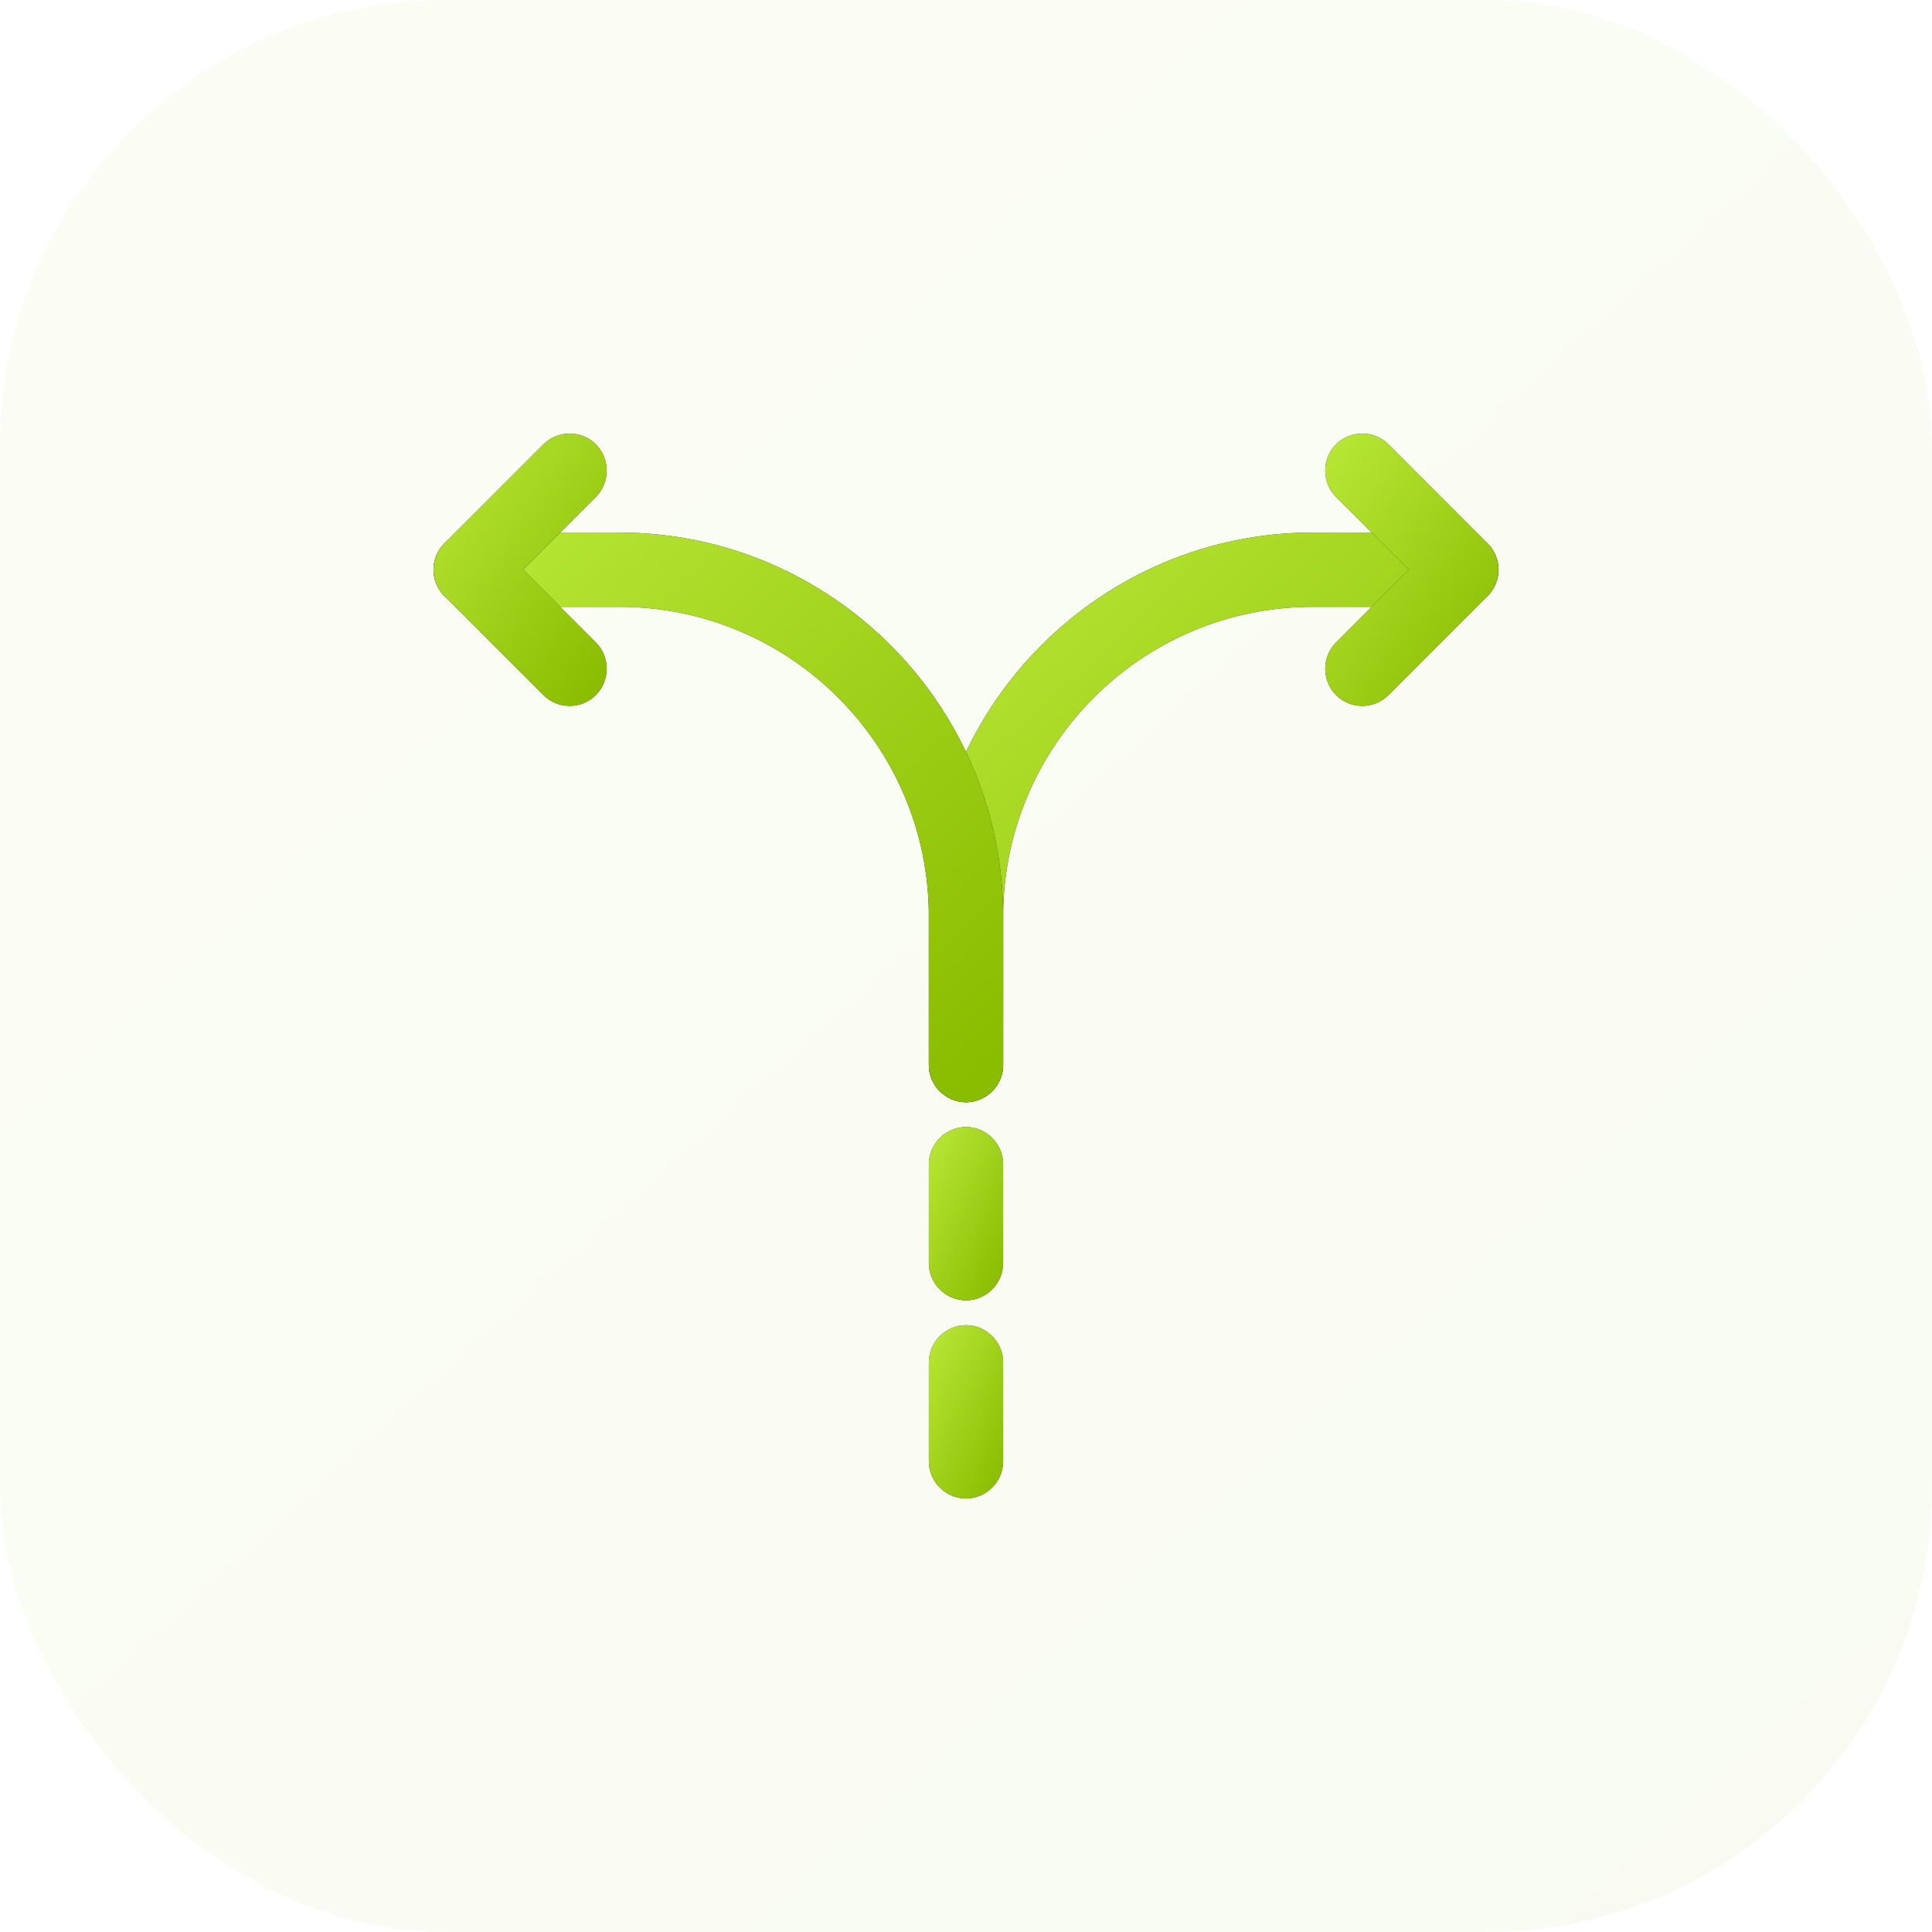 <svg width="52" height="52" viewBox="0 0 52 52" fill="none" xmlns="http://www.w3.org/2000/svg">
<rect opacity="0.05" width="52" height="52" rx="12" fill="url(#paint0_linear_45_3047)"/>
<path d="M26 40.333C25.453 40.333 25 39.88 25 39.333V36.667C25 36.12 25.453 35.667 26 35.667C26.547 35.667 27 36.12 27 36.667V39.333C27 39.88 26.547 40.333 26 40.333Z" fill="#292D32"/>
<path d="M26 40.333C25.453 40.333 25 39.88 25 39.333V36.667C25 36.12 25.453 35.667 26 35.667C26.547 35.667 27 36.12 27 36.667V39.333C27 39.88 26.547 40.333 26 40.333Z" fill="url(#paint1_linear_45_3047)"/>
<path d="M26 35C25.453 35 25 34.547 25 34V31.333C25 30.787 25.453 30.333 26 30.333C26.547 30.333 27 30.787 27 31.333V34C27 34.547 26.547 35 26 35Z" fill="#292D32"/>
<path d="M26 35C25.453 35 25 34.547 25 34V31.333C25 30.787 25.453 30.333 26 30.333C26.547 30.333 27 30.787 27 31.333V34C27 34.547 26.547 35 26 35Z" fill="url(#paint2_linear_45_3047)"/>
<path d="M26 29.667C25.453 29.667 25 29.213 25 28.667V24.667C25 18.973 29.64 14.333 35.333 14.333H39.333C39.88 14.333 40.333 14.787 40.333 15.333C40.333 15.88 39.88 16.333 39.333 16.333H35.333C30.733 16.333 27 20.067 27 24.667V28.667C27 29.213 26.547 29.667 26 29.667Z" fill="#292D32"/>
<path d="M26 29.667C25.453 29.667 25 29.213 25 28.667V24.667C25 18.973 29.64 14.333 35.333 14.333H39.333C39.88 14.333 40.333 14.787 40.333 15.333C40.333 15.88 39.88 16.333 39.333 16.333H35.333C30.733 16.333 27 20.067 27 24.667V28.667C27 29.213 26.547 29.667 26 29.667Z" fill="url(#paint3_linear_45_3047)"/>
<path d="M26 29.667C25.454 29.667 25 29.213 25 28.667V24.667C25 20.067 21.267 16.333 16.667 16.333H12.667C12.12 16.333 11.667 15.88 11.667 15.333C11.667 14.787 12.12 14.333 12.667 14.333H16.667C22.36 14.333 27 18.973 27 24.667V28.667C27 29.213 26.547 29.667 26 29.667Z" fill="#292D32"/>
<path d="M26 29.667C25.454 29.667 25 29.213 25 28.667V24.667C25 20.067 21.267 16.333 16.667 16.333H12.667C12.12 16.333 11.667 15.88 11.667 15.333C11.667 14.787 12.12 14.333 12.667 14.333H16.667C22.36 14.333 27 18.973 27 24.667V28.667C27 29.213 26.547 29.667 26 29.667Z" fill="url(#paint4_linear_45_3047)"/>
<path d="M15.332 19C15.079 19 14.826 18.907 14.626 18.707L11.959 16.04C11.572 15.653 11.572 15.013 11.959 14.627L14.626 11.96C15.012 11.573 15.652 11.573 16.039 11.96C16.426 12.347 16.426 12.987 16.039 13.373L14.079 15.333L16.039 17.293C16.426 17.68 16.426 18.32 16.039 18.707C15.839 18.907 15.586 19 15.332 19Z" fill="#292D32"/>
<path d="M15.332 19C15.079 19 14.826 18.907 14.626 18.707L11.959 16.04C11.572 15.653 11.572 15.013 11.959 14.627L14.626 11.96C15.012 11.573 15.652 11.573 16.039 11.96C16.426 12.347 16.426 12.987 16.039 13.373L14.079 15.333L16.039 17.293C16.426 17.68 16.426 18.32 16.039 18.707C15.839 18.907 15.586 19 15.332 19Z" fill="url(#paint5_linear_45_3047)"/>
<path d="M36.666 19C36.412 19 36.159 18.907 35.959 18.707C35.572 18.32 35.572 17.68 35.959 17.293L37.919 15.333L35.959 13.373C35.572 12.987 35.572 12.347 35.959 11.96C36.346 11.573 36.986 11.573 37.372 11.96L40.039 14.627C40.426 15.013 40.426 15.653 40.039 16.04L37.372 18.707C37.172 18.907 36.919 19 36.666 19Z" fill="#292D32"/>
<path d="M36.666 19C36.412 19 36.159 18.907 35.959 18.707C35.572 18.32 35.572 17.68 35.959 17.293L37.919 15.333L35.959 13.373C35.572 12.987 35.572 12.347 35.959 11.96C36.346 11.573 36.986 11.573 37.372 11.96L40.039 14.627C40.426 15.013 40.426 15.653 40.039 16.04L37.372 18.707C37.172 18.907 36.919 19 36.666 19Z" fill="url(#paint6_linear_45_3047)"/>
<defs>
<linearGradient id="paint0_linear_45_3047" x1="46.28" y1="52" x2="-18.98" y2="-19.76" gradientUnits="userSpaceOnUse">
<stop stop-color="#8ABC00"/>
<stop offset="1" stop-color="#CCFA4E"/>
</linearGradient>
<linearGradient id="paint1_linear_45_3047" x1="26.78" y1="40.333" x2="22.243" y2="38.195" gradientUnits="userSpaceOnUse">
<stop stop-color="#8ABC00"/>
<stop offset="1" stop-color="#CCFA4E"/>
</linearGradient>
<linearGradient id="paint2_linear_45_3047" x1="26.78" y1="35" x2="22.243" y2="32.862" gradientUnits="userSpaceOnUse">
<stop stop-color="#8ABC00"/>
<stop offset="1" stop-color="#CCFA4E"/>
</linearGradient>
<linearGradient id="paint3_linear_45_3047" x1="38.647" y1="29.667" x2="19.403" y2="8.507" gradientUnits="userSpaceOnUse">
<stop stop-color="#8ABC00"/>
<stop offset="1" stop-color="#CCFA4E"/>
</linearGradient>
<linearGradient id="paint4_linear_45_3047" x1="25.314" y1="29.667" x2="6.07" y2="8.507" gradientUnits="userSpaceOnUse">
<stop stop-color="#8ABC00"/>
<stop offset="1" stop-color="#CCFA4E"/>
</linearGradient>
<linearGradient id="paint5_linear_45_3047" x1="15.816" y1="19" x2="7.138" y2="12.933" gradientUnits="userSpaceOnUse">
<stop stop-color="#8ABC00"/>
<stop offset="1" stop-color="#CCFA4E"/>
</linearGradient>
<linearGradient id="paint6_linear_45_3047" x1="39.816" y1="19" x2="31.138" y2="12.933" gradientUnits="userSpaceOnUse">
<stop stop-color="#8ABC00"/>
<stop offset="1" stop-color="#CCFA4E"/>
</linearGradient>
</defs>
</svg>
